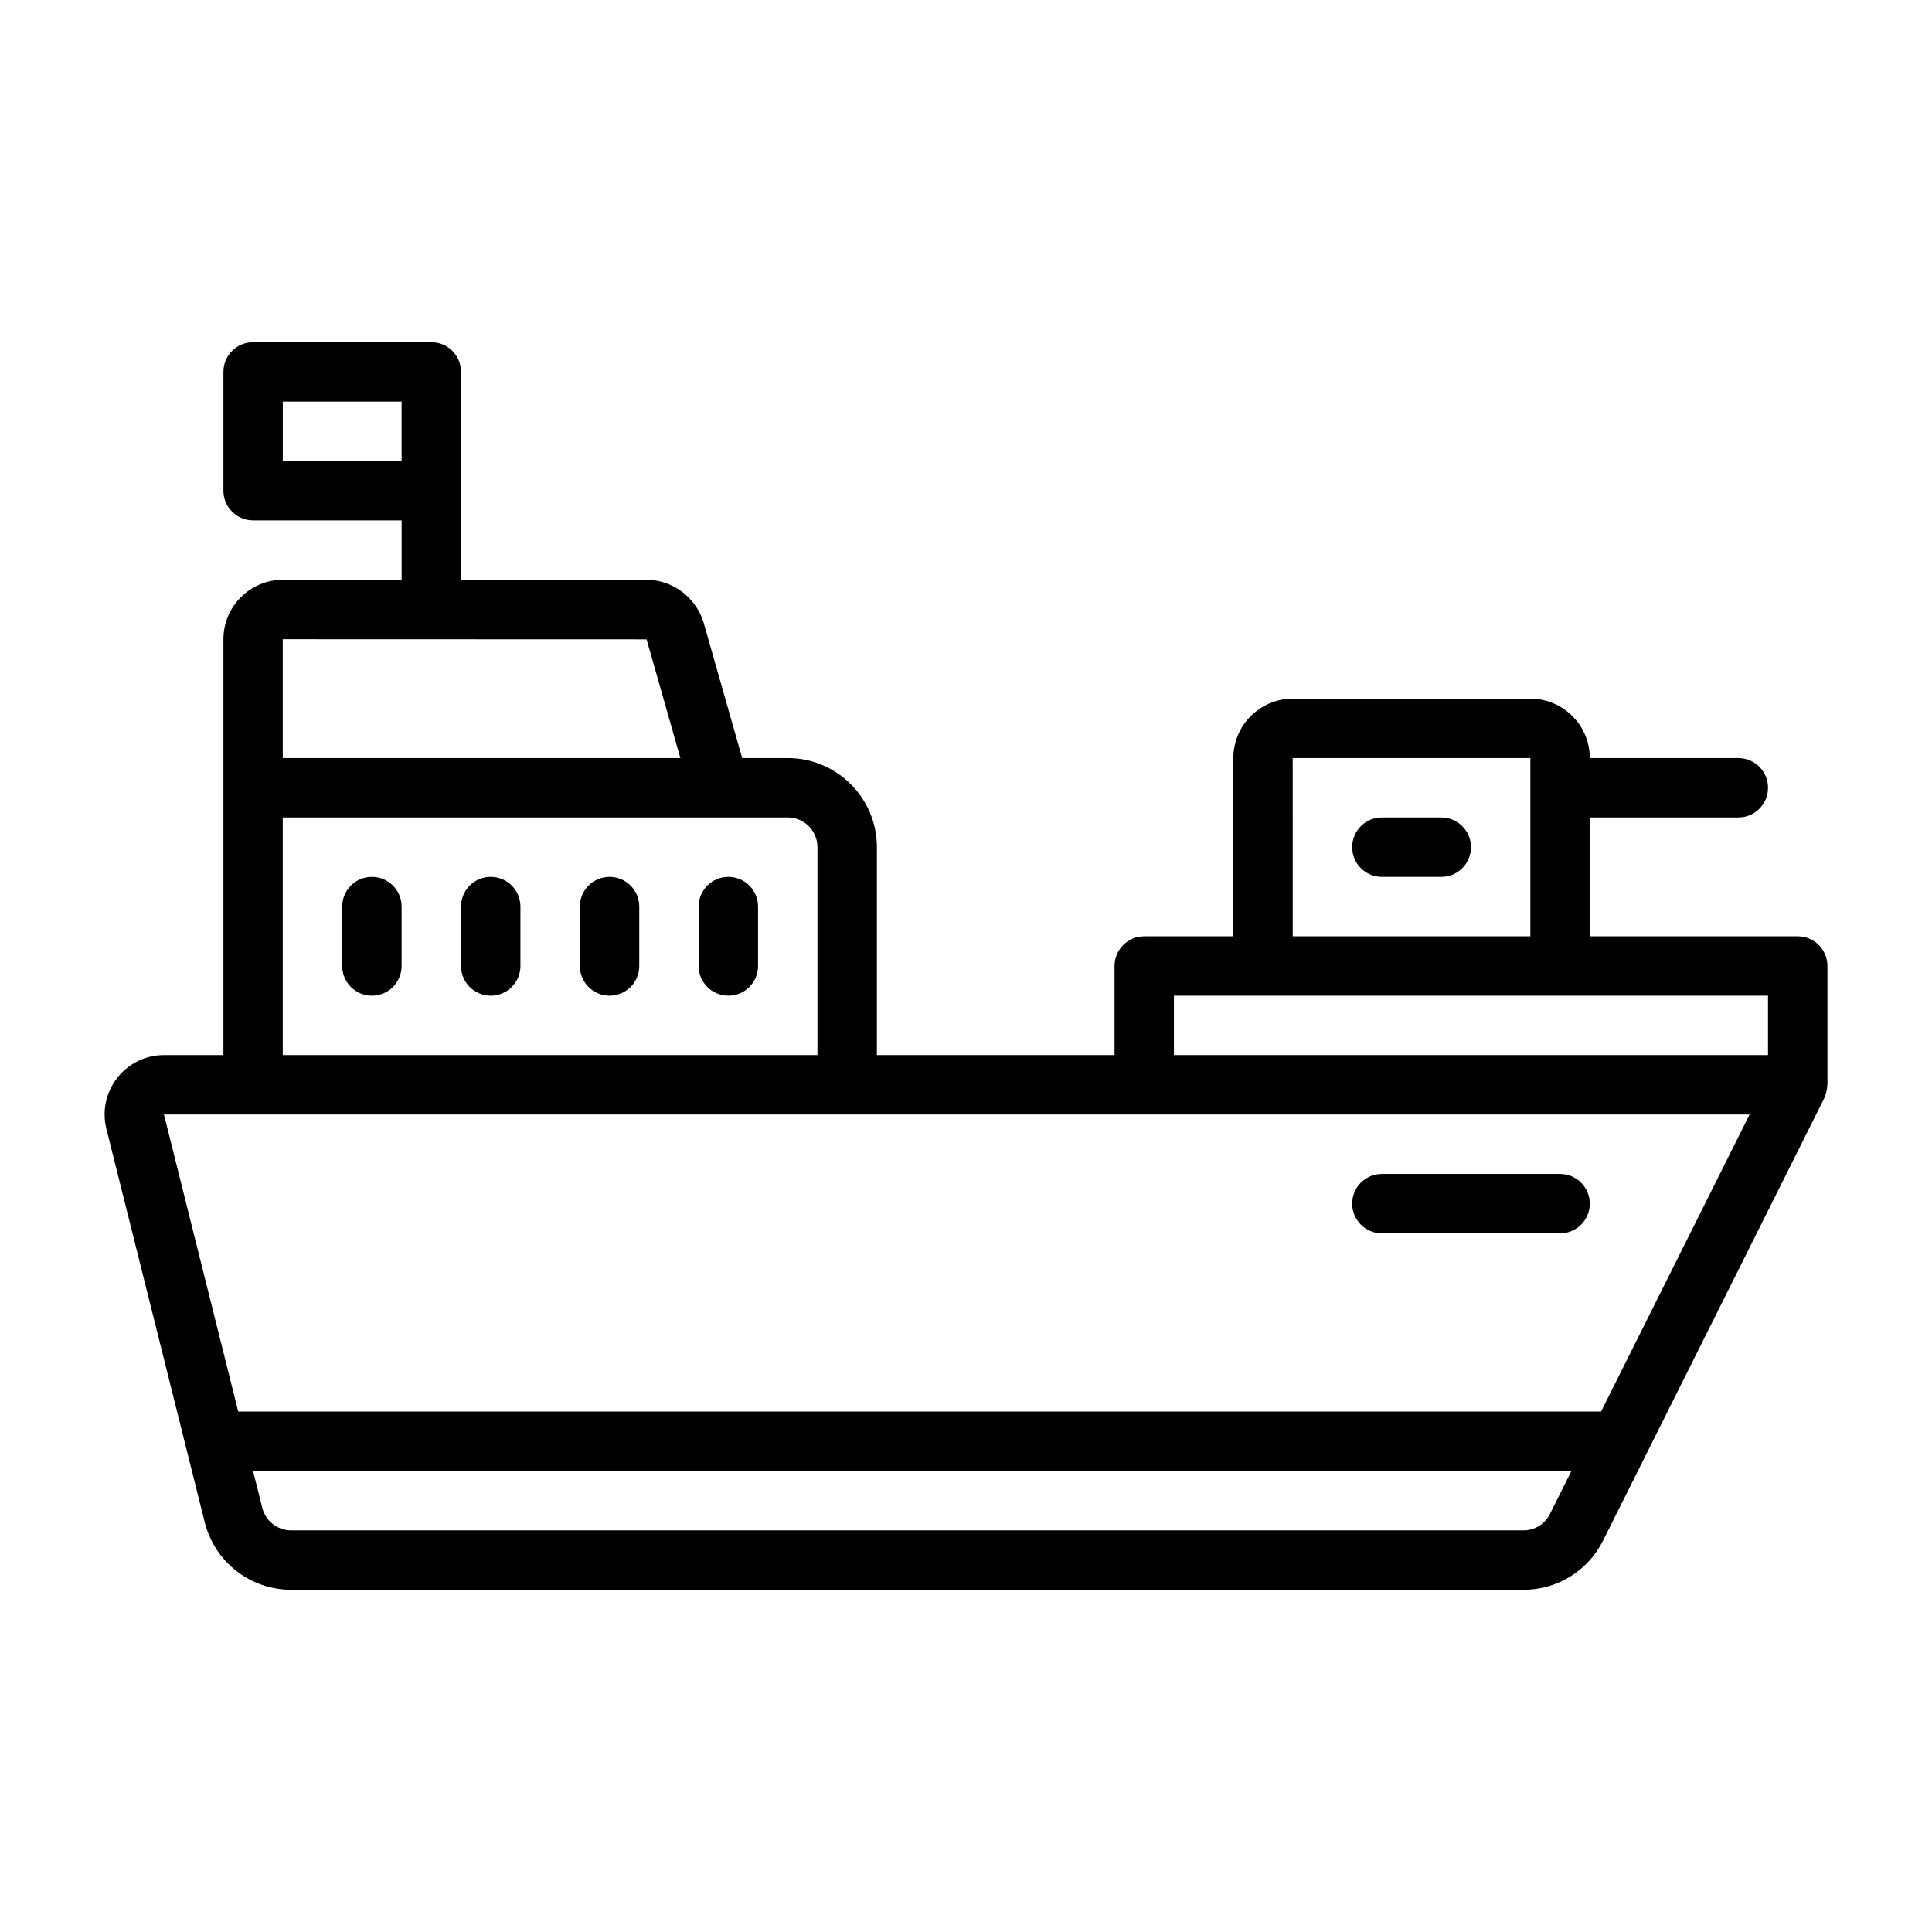 <?xml version="1.0" encoding="UTF-8"?>
<!-- Uploaded to: ICON Repo, www.iconrepo.com, Generator: ICON Repo Mixer Tools -->
<svg fill="#000000" width="800px" height="800px" version="1.1" viewBox="144 144 512 512" xmlns="http://www.w3.org/2000/svg">
 <g>
  <path d="m242.56 376.38c-4.352 0-7.871 3.523-7.871 7.871v15.742c0 4.348 3.519 7.871 7.871 7.871 4.352 0 7.871-3.523 7.871-7.871v-15.742c0-4.348-3.519-7.871-7.871-7.871z"/>
  <path d="m274.05 376.38c-4.352 0-7.871 3.523-7.871 7.871v15.742c0 4.348 3.519 7.871 7.871 7.871s7.871-3.523 7.871-7.871v-15.742c0-4.348-3.519-7.871-7.871-7.871z"/>
  <path d="m305.54 376.38c-4.352 0-7.871 3.523-7.871 7.871v15.742c0 4.348 3.519 7.871 7.871 7.871 4.352 0 7.871-3.523 7.871-7.871v-15.742c0-4.348-3.519-7.871-7.871-7.871z"/>
  <path d="m337.02 376.38c-4.352 0-7.871 3.523-7.871 7.871v15.742c0 4.348 3.519 7.871 7.871 7.871 4.352 0 7.871-3.523 7.871-7.871v-15.742c0-4.348-3.519-7.871-7.871-7.871z"/>
  <path d="m525.95 360.64h-15.742c-4.352 0-7.871 3.523-7.871 7.871 0 4.348 3.519 7.871 7.871 7.871h15.742c4.352 0 7.871-3.523 7.871-7.871 0-4.348-3.519-7.871-7.871-7.871z"/>
  <path d="m628.23 431.77c0.004-0.102 0.059-0.184 0.059-0.285v-31.488c0-4.348-3.519-7.871-7.871-7.871h-55.105v-31.488h39.359c4.352 0 7.871-3.523 7.871-7.871 0-4.348-3.519-7.871-7.871-7.871h-39.359c0-8.684-7.066-15.742-15.742-15.742h-62.977c-8.68 0-15.742 7.062-15.742 15.742v47.23h-23.617c-4.352 0-7.871 3.523-7.871 7.871v23.617h-62.977v-55.105c0-13.023-10.594-23.617-23.617-23.617h-12.082l-10.219-35.891c-2.016-6.676-8.219-11.344-15.09-11.344h-49.199v-55.105c0-4.348-3.519-7.871-7.871-7.871h-47.23c-4.352 0-7.871 3.523-7.871 7.871v31.488c0 4.348 3.519 7.871 7.871 7.871h39.359v15.742h-31.488c-8.68 0-15.742 7.062-15.742 15.742v110.21h-15.734c-4.883 0-9.402 2.207-12.406 6.051-3.008 3.844-4.051 8.77-2.867 13.516l26.059 104.24c2.629 10.531 12.055 17.891 22.91 17.891l326.54 0.008c9.004 0 17.098-5 21.125-13.055l58.625-117.25c0.047-0.094 0.059-0.199 0.102-0.293 0.078-0.168 0.117-0.344 0.184-0.52 0.293-0.789 0.457-1.598 0.488-2.422zm-409.29-165.6v-15.742h31.488v15.742zm267.64 78.719h62.984v47.23h-62.977zm-31.48 62.977h157.44v15.742h-157.44zm-139.75-94.434 8.953 31.457h-105.37v-31.488l96.418 0.031zm-96.418 47.203 133.83-0.004c4.344 0 7.871 3.531 7.871 7.871v55.105h-141.7v-62.977zm328.77 188.93-326.55-0.004c-3.621 0-6.758-2.453-7.641-5.965l-2.445-9.777h349.38l-5.695 11.395c-1.344 2.684-4.043 4.352-7.043 4.352zm20.609-31.488-361.18-0.004-19.676-78.719h420.21l-39.359 78.719z"/>
  <path d="m510.21 470.85h47.23c4.352 0 7.871-3.523 7.871-7.871 0-4.348-3.519-7.871-7.871-7.871h-47.23c-4.352 0-7.871 3.523-7.871 7.871 0 4.348 3.519 7.871 7.871 7.871z"/>
 </g>
</svg>